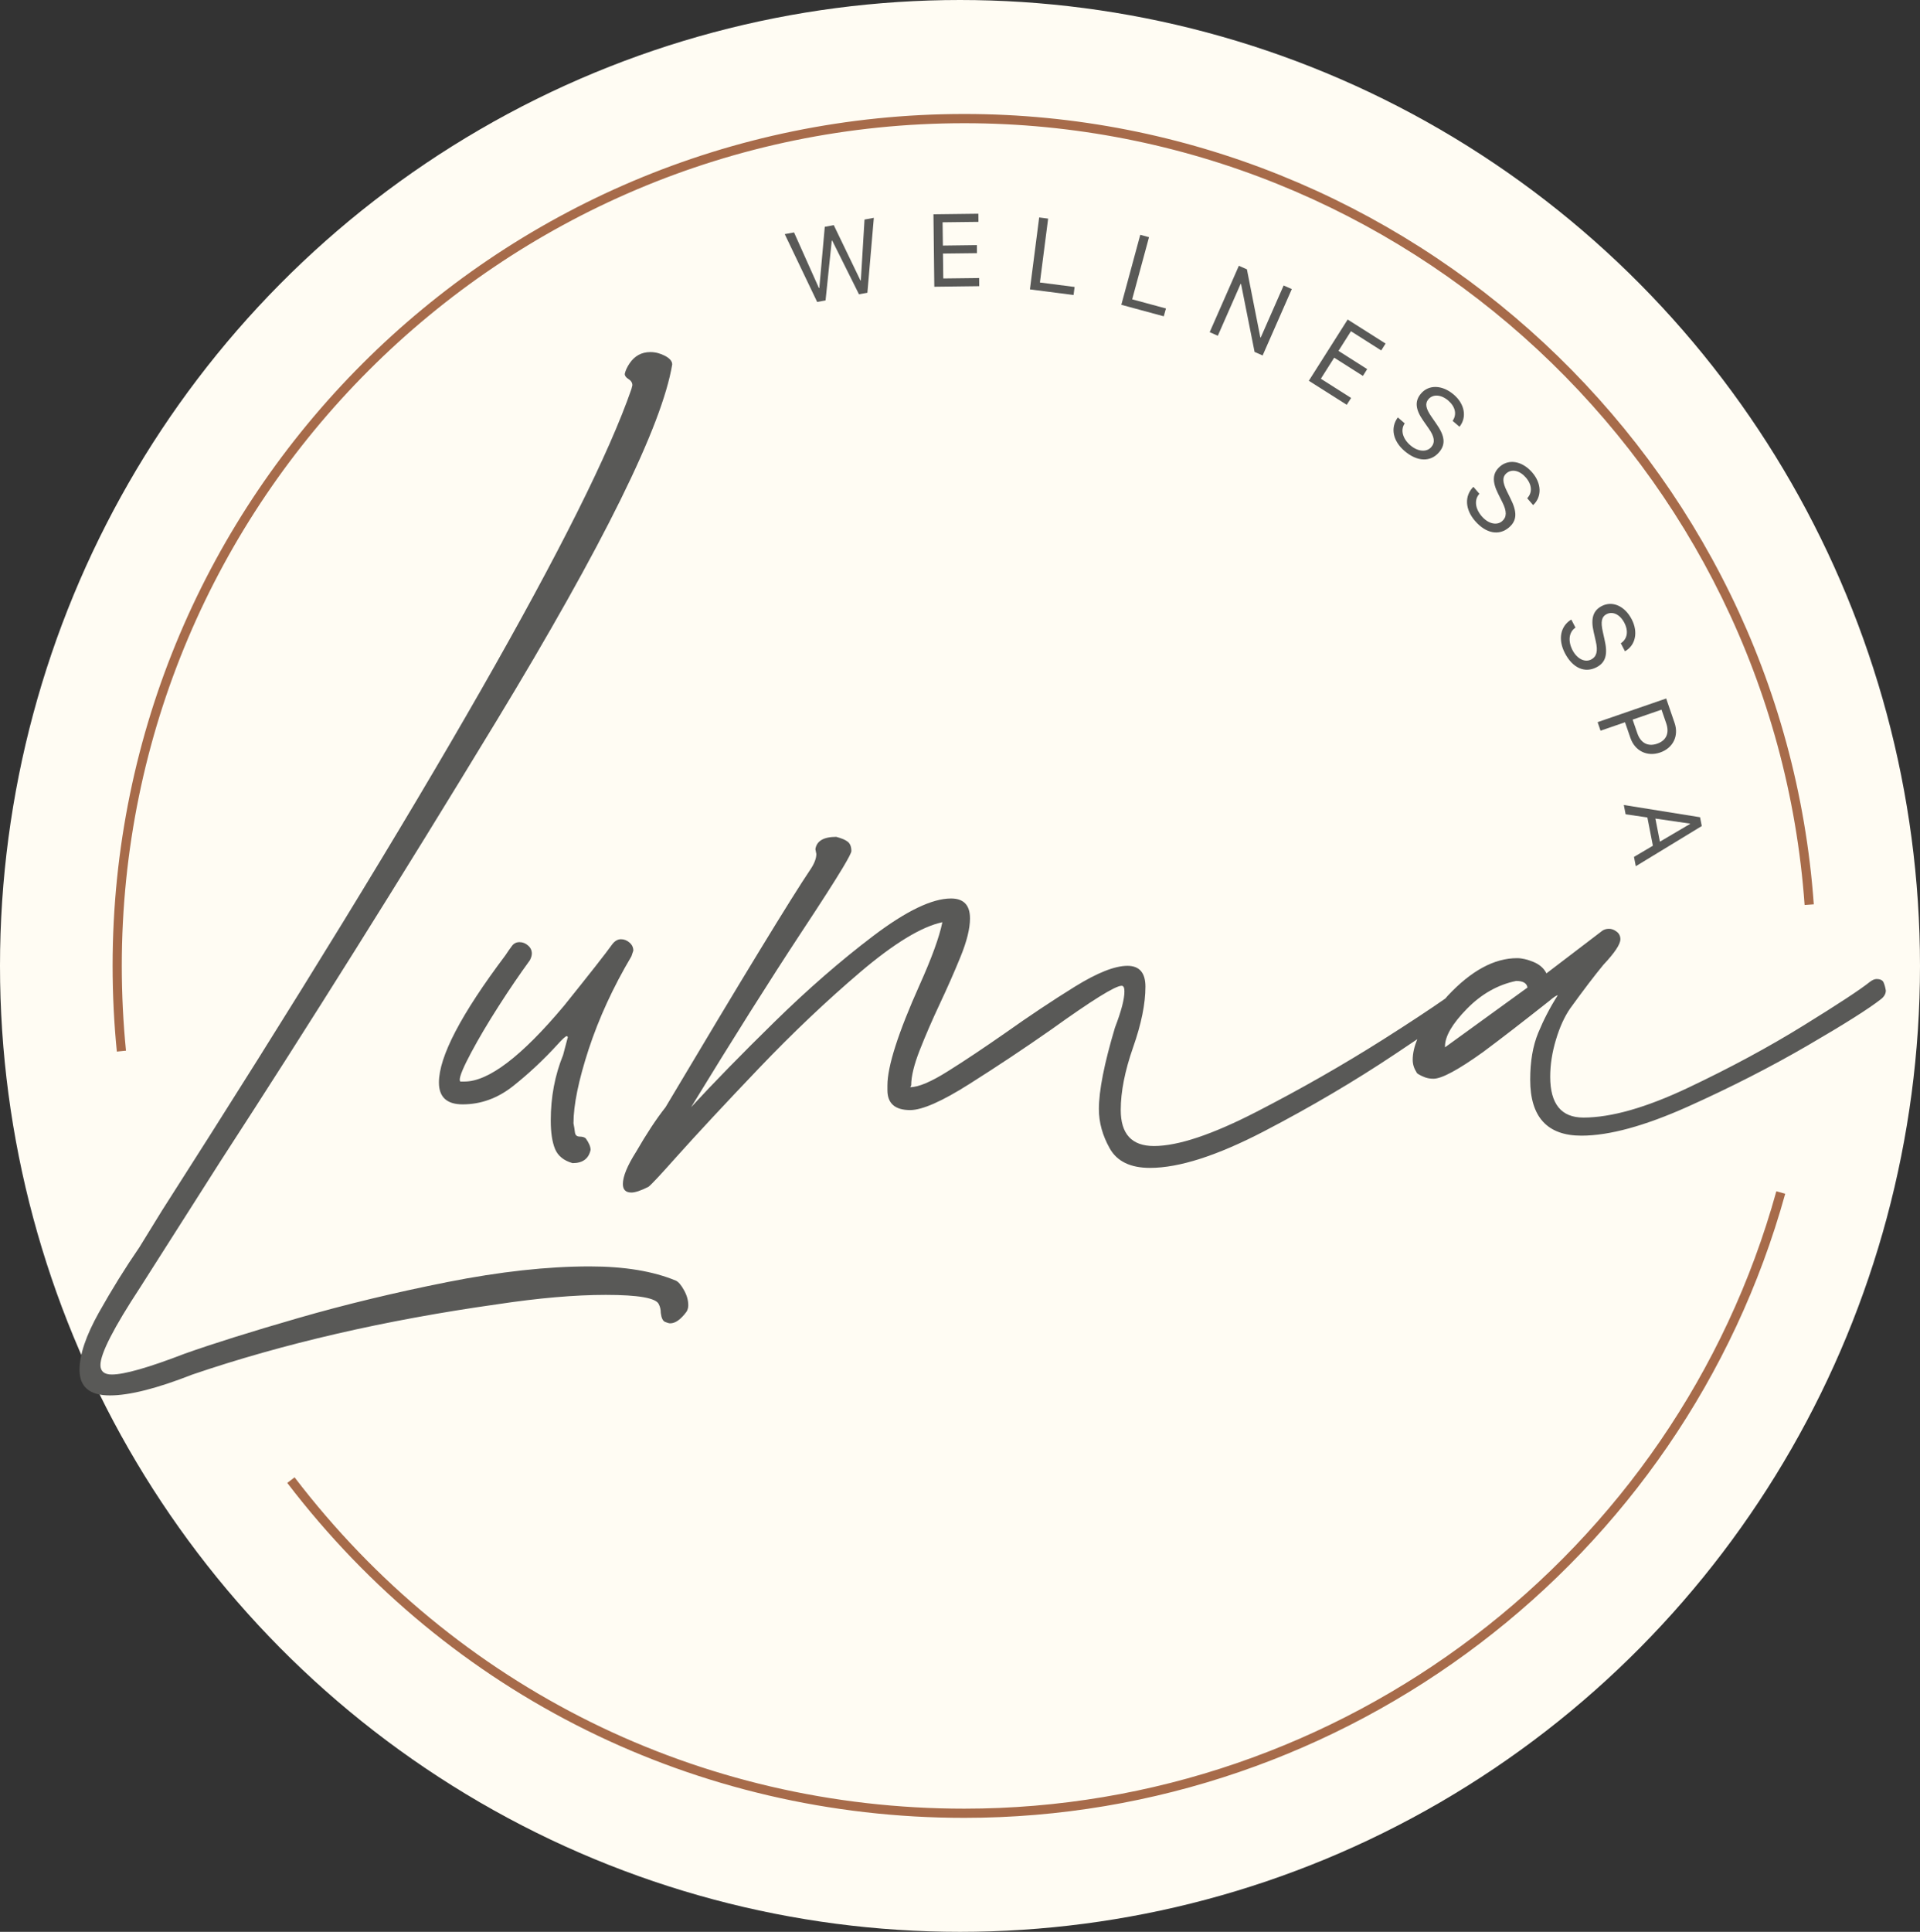 <svg xmlns="http://www.w3.org/2000/svg" fill="none" viewBox="0 0 169 170" height="170" width="169">
<rect x="0" y="0" width="169" height="170" fill="#333333" stroke="none"/>
<ellipse fill="#FFFCF3" ry="85" rx="84.5" cy="85" cx="84.5"></ellipse>
<path fill="#595957" d="M59.499 112.698C57.495 111.863 54.965 111.444 51.904 111.444C48.177 111.444 44.004 111.905 39.385 112.82C34.767 113.738 30.384 114.794 26.241 115.99C22.095 117.187 18.772 118.231 16.268 119.119C13.098 120.342 10.952 120.956 9.843 120.956C9.176 120.956 8.841 120.678 8.841 120.121C8.841 119.119 10.011 116.836 12.347 113.277L19.359 102.259C27.198 90.19 35.296 77.282 43.642 63.536C53.101 47.957 58.276 37.47 59.168 32.069C59.168 31.791 58.958 31.54 58.543 31.319C58.124 31.098 57.693 30.983 57.247 30.983C56.858 30.983 56.508 31.067 56.203 31.235C55.898 31.403 55.631 31.654 55.41 31.986C55.185 32.321 55.048 32.626 54.991 32.904C54.991 33.072 55.102 33.224 55.327 33.361C55.548 33.502 55.662 33.681 55.662 33.903L55.578 34.238C51.683 45.48 37.91 69.573 14.264 106.52L12.259 109.775C11.036 111.554 9.851 113.46 8.711 115.491C7.572 117.526 7 119.207 7 120.544C7 122.046 7.888 122.797 9.671 122.797C11.394 122.797 13.818 122.183 16.931 120.96C24.942 118.231 33.875 116.173 43.722 114.782C47.396 114.226 50.593 113.948 53.322 113.948C56.215 113.948 57.773 114.226 57.994 114.782C58.105 115.003 58.162 115.255 58.162 115.533C58.215 115.979 58.341 116.242 58.539 116.326C58.733 116.409 58.886 116.451 58.996 116.451C59.442 116.451 59.915 116.116 60.414 115.449C60.525 115.281 60.582 115.087 60.582 114.866C60.582 114.42 60.456 113.974 60.205 113.532C59.961 113.086 59.721 112.808 59.499 112.698Z"></path>
<path fill="#595957" d="M55.578 84.154L55.746 83.655C55.746 83.376 55.635 83.14 55.41 82.946C55.185 82.751 54.938 82.652 54.66 82.652C54.381 82.652 54.13 82.793 53.909 83.072C53.352 83.853 51.935 85.659 49.652 88.498C45.925 92.95 43.002 95.175 40.887 95.175H40.551C40.498 95.175 40.468 95.122 40.468 95.007C40.468 94.672 40.803 93.879 41.47 92.629C42.137 91.379 42.945 90.015 43.89 88.54C44.835 87.065 45.753 85.716 46.645 84.493C46.756 84.272 46.813 84.074 46.813 83.91C46.813 83.632 46.702 83.395 46.477 83.201C46.256 83.007 46.005 82.908 45.727 82.908C45.449 82.908 45.227 83.018 45.06 83.243C44.892 83.468 44.698 83.742 44.477 84.078C40.582 89.253 38.635 92.98 38.635 95.263C38.635 96.543 39.332 97.183 40.719 97.183C42.335 97.183 43.821 96.642 45.185 95.556C46.55 94.47 47.842 93.262 49.065 91.924C49.511 91.425 49.789 91.174 49.9 91.174L49.983 91.257L49.564 92.843C48.84 94.623 48.478 96.543 48.478 98.601C48.478 99.661 48.604 100.495 48.855 101.105C49.107 101.718 49.621 102.134 50.399 102.355C51.287 102.355 51.817 101.966 51.984 101.189C51.984 100.911 51.843 100.575 51.565 100.186C51.455 100.076 51.272 100.019 51.024 100.019C50.776 100.019 50.635 99.893 50.605 99.641C50.574 99.39 50.536 99.127 50.479 98.849C50.479 97.237 50.925 95.065 51.813 92.34C52.712 89.607 53.962 86.879 55.578 84.154Z"></path>
<path fill="#595957" d="M165.794 86.451C165.71 86.257 165.505 86.154 165.169 86.154C165.002 86.154 164.803 86.238 164.582 86.409C163.752 87.076 161.8 88.357 158.74 90.247C155.68 92.141 152.3 93.963 148.599 95.716C144.899 97.469 141.824 98.345 139.373 98.345C137.426 98.345 136.45 97.148 136.45 94.755C136.45 93.696 136.618 92.613 136.953 91.501C137.285 90.388 137.704 89.469 138.207 88.742C139.373 87.133 140.345 85.853 141.13 84.904C142.128 83.844 142.628 83.094 142.628 82.648C142.628 82.373 142.517 82.145 142.296 81.981C142.075 81.813 141.85 81.733 141.629 81.733C141.408 81.733 141.21 81.787 141.046 81.897L136.119 85.655C135.897 85.209 135.52 84.877 134.991 84.656C134.461 84.435 133.973 84.317 133.531 84.317C131.53 84.317 129.499 85.418 127.441 87.614C127.361 87.697 127.292 87.781 127.22 87.869C125.833 88.837 124.019 90.033 121.77 91.459C118.207 93.715 114.476 95.841 110.589 97.842C106.69 99.847 103.687 100.849 101.572 100.849C99.625 100.849 98.649 99.797 98.649 97.678C98.649 96.062 99.015 94.229 99.736 92.168C100.46 90.11 100.822 88.33 100.822 86.828C100.822 85.601 100.292 84.992 99.24 84.992C98.124 84.992 96.584 85.601 94.602 86.828C92.628 88.052 90.585 89.412 88.467 90.914C86.63 92.194 84.964 93.311 83.459 94.252C81.957 95.201 80.845 95.67 80.121 95.67L80.204 95.506C80.204 94.728 80.452 93.696 80.955 92.415C81.458 91.139 82.041 89.786 82.708 88.368C83.375 86.95 83.989 85.563 84.545 84.199C85.102 82.835 85.38 81.707 85.38 80.819C85.38 79.649 84.823 79.066 83.707 79.066C82.041 79.066 79.759 80.167 76.862 82.362C73.966 84.557 71.077 87.076 68.181 89.915C65.285 92.751 62.842 95.254 60.833 97.43C64.507 91.417 67.735 86.299 70.517 82.072C72.243 79.462 73.467 77.556 74.179 76.367C74.686 75.521 74.938 75.03 74.938 74.893C74.938 74.508 74.827 74.226 74.606 74.062C74.499 73.982 74.374 73.909 74.221 73.845C74.046 73.772 73.844 73.704 73.608 73.643C72.495 73.643 71.881 74.001 71.771 74.729L71.855 75.148C71.855 75.533 71.687 75.979 71.352 76.482C69.625 79.043 65.372 86.024 58.581 97.434C57.75 98.486 56.889 99.801 55.993 101.356C55.216 102.579 54.827 103.524 54.827 104.191C54.827 104.694 55.075 104.942 55.578 104.942C55.91 104.942 56.409 104.774 57.076 104.439C57.304 104.275 58.109 103.414 59.5 101.851C61.39 99.74 63.825 97.126 66.801 94.008C69.774 90.891 72.754 88.071 75.73 85.537C78.711 83.006 81.111 81.546 82.948 81.154C82.674 82.492 81.999 84.325 80.948 86.665C79.053 90.895 78.112 93.841 78.112 95.514V95.933C78.112 97.099 78.779 97.686 80.113 97.686C81.172 97.686 82.914 96.92 85.33 95.388C87.75 93.86 90.159 92.259 92.548 90.586C96.111 88.029 98.169 86.748 98.726 86.748C98.893 86.748 98.973 86.912 98.973 87.248C98.973 87.918 98.699 88.974 98.142 90.422C97.194 93.593 96.725 95.986 96.725 97.598C96.725 98.768 97.041 99.923 97.681 101.058C98.322 102.202 99.503 102.773 101.226 102.773C103.787 102.773 107.125 101.699 111.245 99.561C115.36 97.419 119.213 95.151 122.803 92.754C123.501 92.29 124.141 91.859 124.751 91.447C124.488 92.091 124.347 92.697 124.347 93.257C124.347 93.65 124.457 94.008 124.678 94.344C124.678 94.401 124.747 94.469 124.884 94.549C125.021 94.633 125.208 94.717 125.429 94.805C125.65 94.885 125.901 94.927 126.18 94.927C126.9 94.927 128.348 94.149 130.52 92.594C132.022 91.482 133.965 89.98 136.362 88.086C136.747 87.754 136.999 87.587 137.113 87.587C136.442 88.639 135.871 89.74 135.398 90.883C134.926 92.023 134.689 93.398 134.689 95.01C134.689 98.296 136.191 99.938 139.198 99.938C141.644 99.938 144.762 99.084 148.546 97.392C152.33 95.693 155.848 93.898 159.106 92.004C162.361 90.114 164.521 88.749 165.573 87.918C165.855 87.697 165.992 87.442 165.992 87.168C165.947 86.878 165.878 86.645 165.794 86.451ZM127.19 92.164V92.08C127.19 91.192 127.83 90.091 129.11 88.783C130.387 87.476 131.835 86.657 133.451 86.322C134.061 86.322 134.392 86.516 134.449 86.905L127.19 92.164Z"></path>
<path fill="#A76B4A" d="M84.877 159.969C61.325 159.969 39.606 149.226 25.285 130.495L25.929 130.003C40.094 148.532 61.58 159.161 84.877 159.161C118.108 159.161 147.498 136.821 156.355 104.832L157.136 105.049C148.184 137.381 118.47 159.969 84.877 159.969Z"></path>
<path fill="#A76B4A" d="M10.285 92.538C10.037 90.049 9.912 87.515 9.912 84.996C9.908 43.663 43.539 10.031 84.877 10.031C124.023 10.031 156.865 40.58 159.651 79.581L158.843 79.638C156.088 41.06 123.6 10.843 84.877 10.843C43.985 10.843 10.72 44.109 10.72 85C10.72 87.489 10.845 90 11.089 92.458L10.285 92.538Z"></path>
<path fill="#595957" d="M72.666 26.437L71.927 26.571L69.073 20.603L69.892 20.454L72.083 25.351L72.117 25.344L72.598 19.959L73.39 19.814L75.738 24.684L75.772 24.677L76.096 19.319L76.915 19.17L76.348 25.763L75.608 25.896L73.253 21.174L73.211 21.182L72.666 26.437Z"></path>
<path fill="#595957" d="M86.191 25.183L82.239 25.233L82.163 18.857L86.115 18.808L86.123 19.524L82.967 19.562L82.994 21.609L85.986 21.57L85.993 22.279L83.001 22.314L83.028 24.505L86.184 24.467L86.191 25.183Z"></path>
<path fill="#595957" d="M94.495 25.961L90.654 25.466L91.469 19.136L92.258 19.239L91.534 24.86L94.587 25.252L94.495 25.961Z"></path>
<path fill="#595957" d="M102.437 27.835L98.699 26.822L100.368 20.663L101.138 20.873L99.655 26.341L102.628 27.145L102.437 27.835Z"></path>
<path fill="#595957" d="M106.477 29.231L109.045 23.389L109.754 23.701L110.936 29.692L110.97 29.707L112.986 25.123L113.706 25.439L111.138 31.281L110.429 30.969L109.24 24.993L109.202 24.978L107.193 29.547L106.477 29.231Z"></path>
<path fill="#595957" d="M118.542 35.622L115.204 33.507L118.622 28.118L121.961 30.233L121.576 30.839L118.912 29.147L117.814 30.877L120.341 32.482L119.964 33.08L117.437 31.476L116.263 33.328L118.927 35.02L118.542 35.622Z"></path>
<path fill="#595957" d="M123.645 37.257C123.253 37.828 123.454 38.602 124.148 39.193C124.804 39.753 125.577 39.814 125.985 39.338C126.336 38.93 126.267 38.431 125.756 37.707L125.272 37.013C124.575 36.018 124.514 35.287 125.078 34.631C125.768 33.823 126.957 33.865 127.963 34.726C128.927 35.55 129.137 36.719 128.466 37.554L127.86 37.036C128.252 36.468 128.104 35.79 127.475 35.248C126.846 34.711 126.13 34.662 125.726 35.138C125.413 35.504 125.493 35.953 126.008 36.685L126.4 37.253C127.189 38.366 127.265 39.097 126.671 39.795C125.913 40.683 124.739 40.637 123.626 39.684C122.597 38.804 122.365 37.638 123.039 36.731L123.645 37.257Z"></path>
<path fill="#595957" d="M130.219 43.453C129.747 43.964 129.834 44.757 130.433 45.442C131 46.094 131.755 46.269 132.227 45.854C132.635 45.5 132.639 44.997 132.243 44.204L131.865 43.446C131.32 42.359 131.37 41.628 132.022 41.056C132.822 40.359 133.992 40.572 134.865 41.574C135.699 42.531 135.734 43.72 134.948 44.448L134.426 43.846C134.899 43.343 134.849 42.649 134.304 42.02C133.763 41.395 133.062 41.243 132.59 41.654C132.227 41.971 132.243 42.428 132.639 43.228L132.944 43.849C133.561 45.065 133.527 45.804 132.837 46.403C131.957 47.169 130.802 46.955 129.838 45.846C128.95 44.825 128.889 43.636 129.689 42.84L130.219 43.453Z"></path>
<path fill="#595957" d="M138.676 55.229C138.096 55.614 137.993 56.403 138.413 57.211C138.809 57.977 139.503 58.323 140.059 58.034C140.539 57.786 140.661 57.298 140.463 56.437L140.276 55.614C140.002 54.432 140.223 53.731 140.989 53.331C141.93 52.843 143.016 53.327 143.626 54.501C144.209 55.629 143.965 56.788 143.031 57.313L142.666 56.608C143.241 56.231 143.359 55.545 142.978 54.81C142.597 54.074 141.953 53.762 141.4 54.051C140.974 54.272 140.882 54.718 141.08 55.591L141.229 56.265C141.541 57.592 141.336 58.3 140.524 58.72C139.487 59.257 138.416 58.777 137.742 57.473C137.121 56.273 137.338 55.103 138.306 54.52L138.676 55.229Z"></path>
<path fill="#595957" d="M147.399 63.62C147.787 64.752 147.269 65.826 146.13 66.219C144.983 66.615 143.908 66.082 143.515 64.95L143.035 63.559L140.882 64.302L140.623 63.548L146.659 61.467L147.399 63.62ZM143.706 63.327L144.121 64.531C144.418 65.392 145.059 65.724 145.863 65.445C146.663 65.171 146.96 64.519 146.663 63.654L146.248 62.45L143.706 63.327Z"></path>
<path fill="#595957" d="M145.489 74.424L145.002 71.935L143.089 71.657L142.928 70.838L149.64 71.916L149.792 72.69L143.984 76.227L143.824 75.407L145.489 74.424ZM145.71 72.034L146.107 74.066L148.763 72.503L148.759 72.477L145.71 72.034Z"></path>
</svg>
